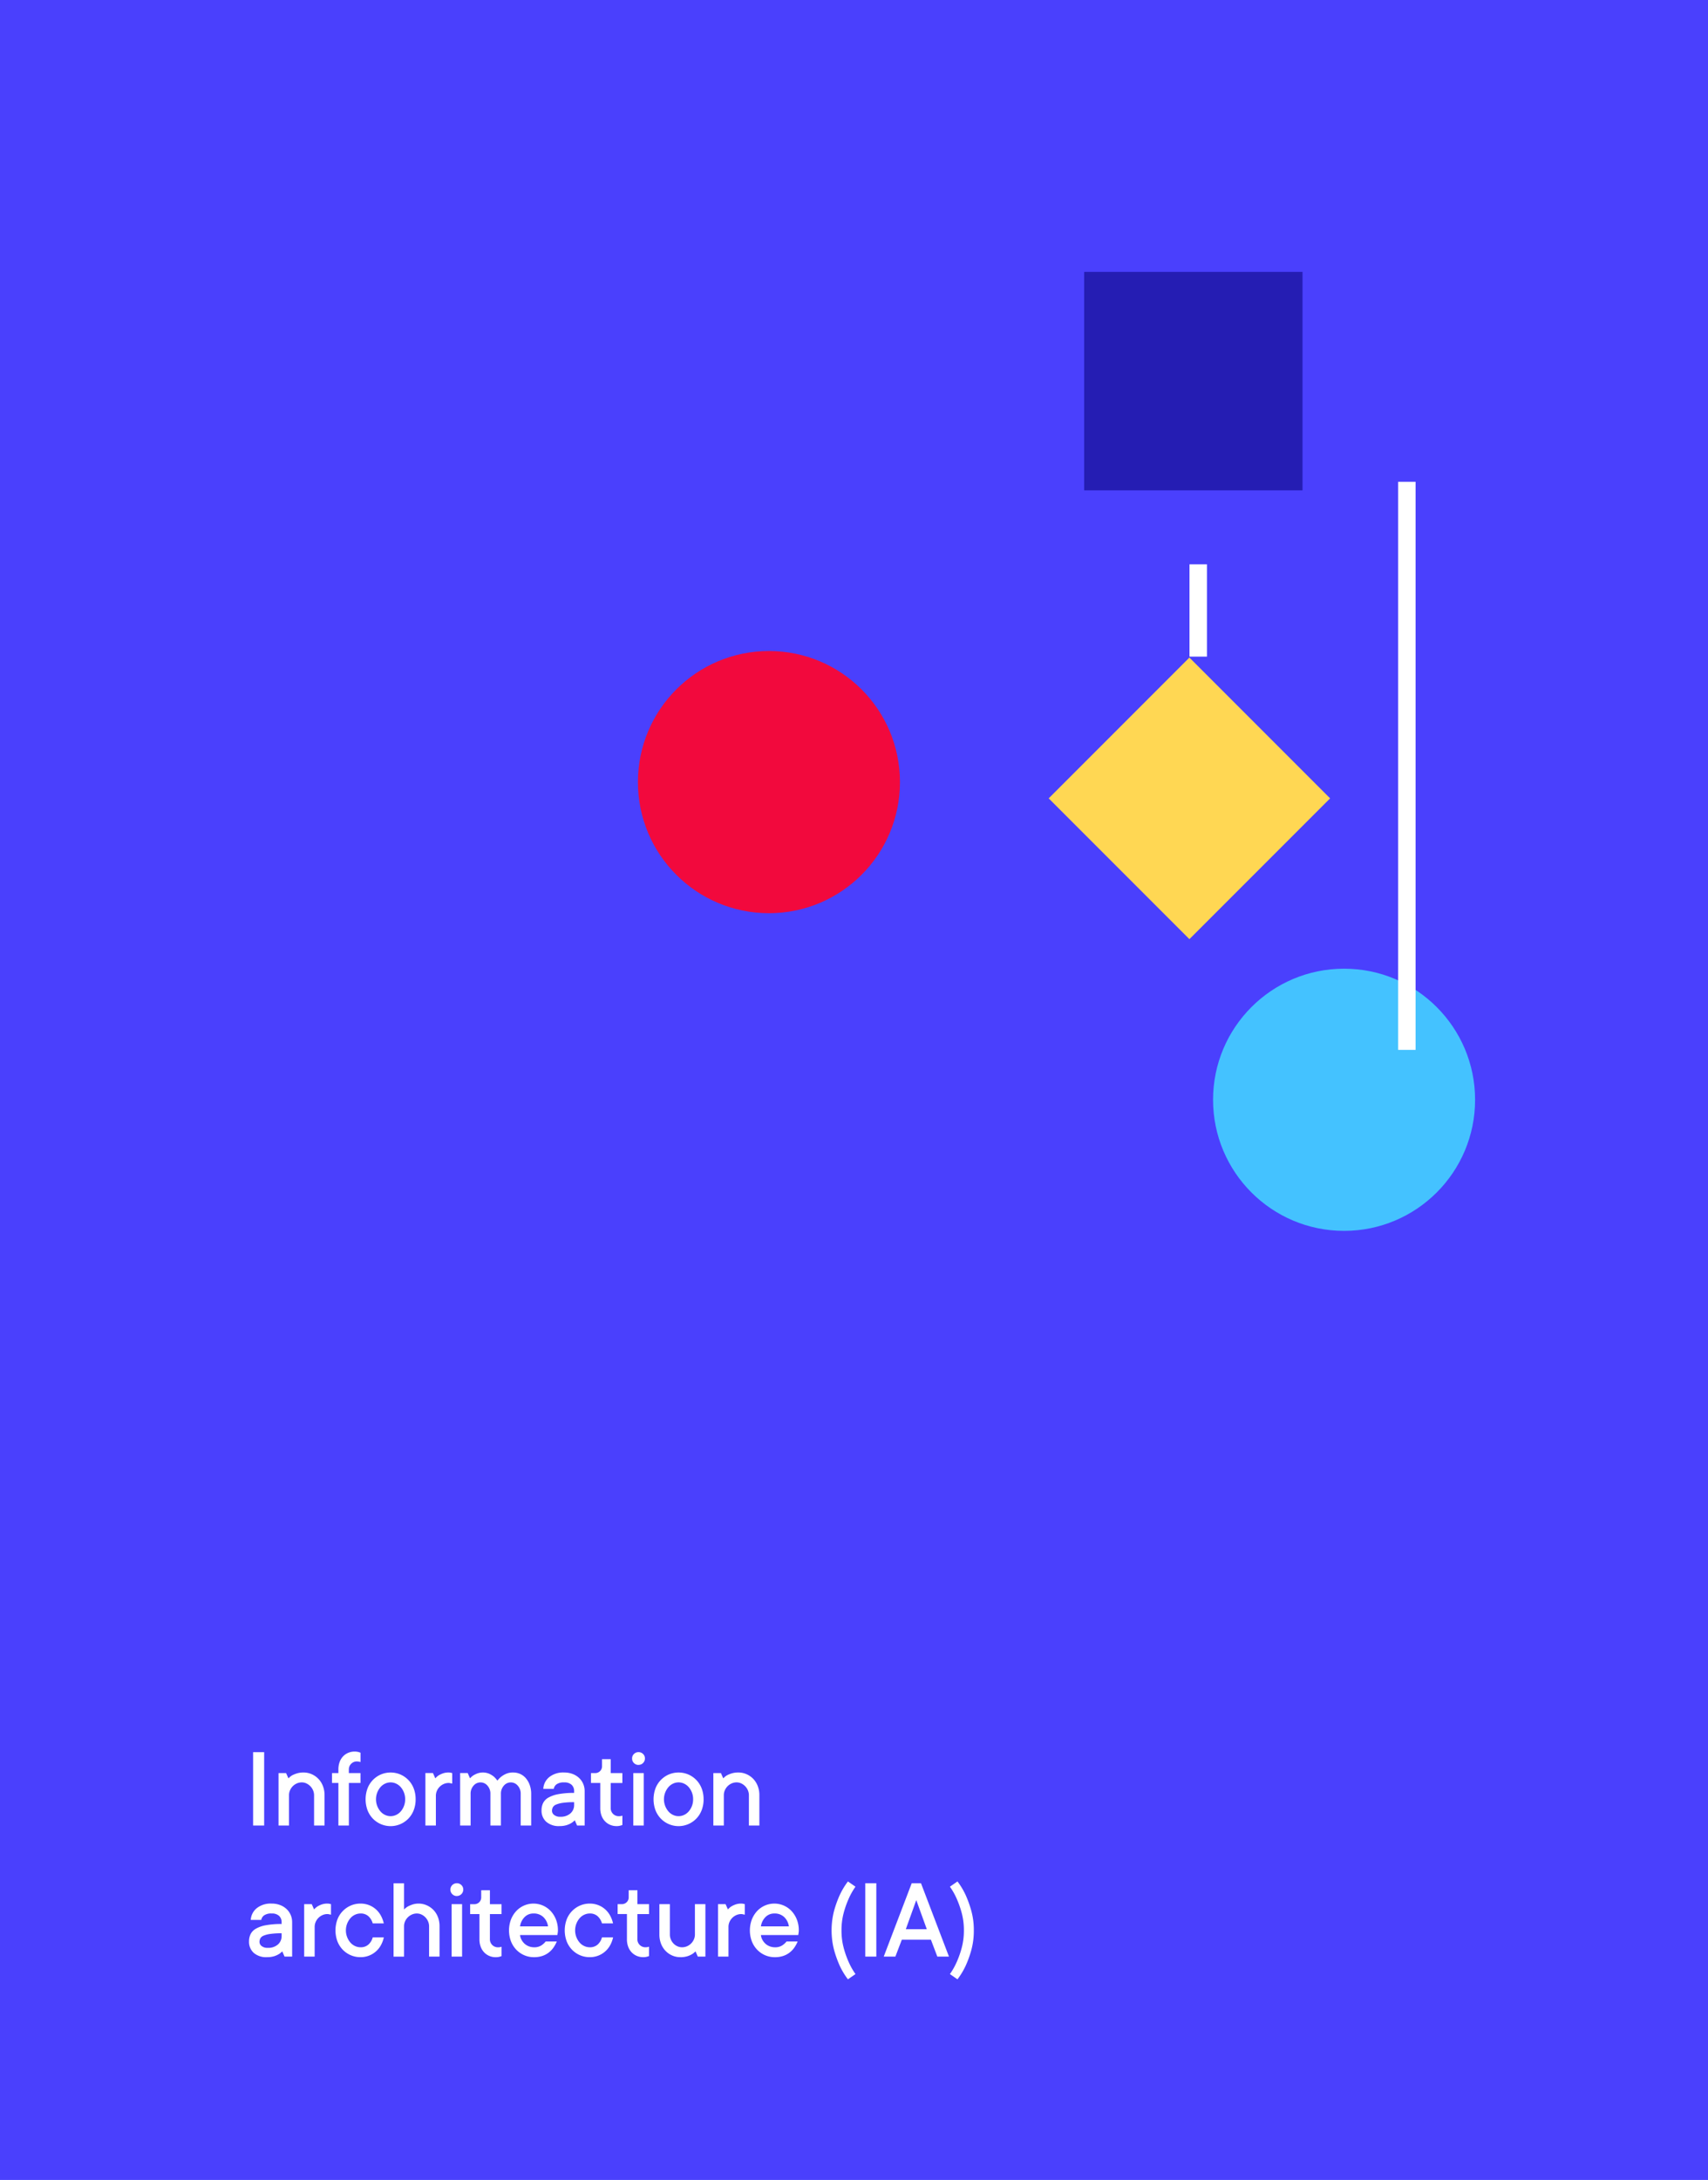 <svg id="carousel3" xmlns="http://www.w3.org/2000/svg" width="293.5" height="374.38" viewBox="0 0 293.5 374.38">
  <path id="Path_864" data-name="Path 864" d="M0,0H293.5V374.38H0Z" fill="#4a40fd" fill-rule="evenodd"/>
  <path id="Path_865" data-name="Path 865" d="M254,56h37.521V93.521H254Z" transform="translate(-67.7 -9.307)" fill="#251db3" fill-rule="evenodd"/>
  <path id="Path_866" data-name="Path 866" d="M247,192.18,271.18,168l24.18,24.18-24.18,24.18Z" transform="translate(-66.794 -55.07)" fill="#ffd753" fill-rule="evenodd"/>
  <circle id="Ellipse_27" data-name="Ellipse 27" cx="22.513" cy="22.513" r="22.513" transform="translate(109.621 111.805)" fill="#f2093d"/>
  <circle id="Ellipse_28" data-name="Ellipse 28" cx="22.513" cy="22.513" r="22.513" transform="translate(208.451 166.361)" fill="#44c2ff"/>
  <g id="Group_632" data-name="Group 632" transform="translate(122.937 69.405)">
    <path id="Path_867" data-name="Path 867" d="M177.417,142.417h0v0Zm0,0v0h0Z" transform="translate(-177 -113.65)" fill="none" stroke="#fff" stroke-width="3" fill-rule="evenodd"/>
    <path id="Path_868" data-name="Path 868" d="M0,0H97.556" transform="translate(118.818 13.341) rotate(90)" fill="none" stroke="#fff" stroke-width="3" fill-rule="evenodd"/>
    <path id="Path_869" data-name="Path 869" d="M276.5,108v0Z" transform="translate(-193.536 -108)" fill="none" stroke="#fff" stroke-width="3" fill-rule="evenodd"/>
    <path id="Path_870" data-name="Path 870" d="M225.334,125.417v0h0Zm0,0h0v0Z" transform="translate(-184.894 -110.825)" fill="none" stroke="#fff" stroke-width="3" fill-rule="evenodd"/>
    <path id="Path_871" data-name="Path 871" d="M0,0H15.842" transform="translate(82.964 27.516) rotate(90)" fill="none" stroke="#fff" stroke-width="3" fill-rule="evenodd"/>
  </g>
  <path id="Path_872" data-name="Path 872" d="M64.56,467.468h-1.9v-12.6h1.9Zm6.773-9.107a3.413,3.413,0,0,1,1.4.293,3.609,3.609,0,0,1,1.148.8,3.71,3.71,0,0,1,.772,1.226,4.291,4.291,0,0,1,.283,1.588v5.2h-1.8v-5.2a2.119,2.119,0,0,0-.171-.84,2.3,2.3,0,0,0-1.138-1.187,1.848,1.848,0,0,0-.8-.181,2.067,2.067,0,0,0-.86.181A2.274,2.274,0,0,0,69,461.425a2.108,2.108,0,0,0-.171.845v5.2h-1.8v-9.009h1.3l.4.909a3.159,3.159,0,0,1,.616-.508,4.962,4.962,0,0,1,.811-.337A3.763,3.763,0,0,1,71.333,458.361Zm9.783,1.8h-2v7.309h-1.8v-7.309h-1.1v-1.7h1.1v-.6a3.735,3.735,0,0,1,.21-1.295,2.77,2.77,0,0,1,.586-.967,2.656,2.656,0,0,1,.889-.616,2.785,2.785,0,0,1,1.109-.22,2.545,2.545,0,0,1,.406.029,2.793,2.793,0,0,1,.318.068q.156.059.283.1v1.6q-.078-.02-.186-.039l-.205-.039a1.2,1.2,0,0,0-.215-.02,1.369,1.369,0,0,0-1.4,1.4v.6h2Zm7.672,2.8a3.126,3.126,0,0,0-.762-2.091,2.36,2.36,0,0,0-.8-.6,2.2,2.2,0,0,0-1.876,0,2.36,2.36,0,0,0-.8.6,3.213,3.213,0,0,0,0,4.182,2.36,2.36,0,0,0,.8.6,2.2,2.2,0,0,0,1.876,0,2.36,2.36,0,0,0,.8-.6,3.127,3.127,0,0,0,.762-2.091Zm1.8,0a5.113,5.113,0,0,1-.327,1.861,4.3,4.3,0,0,1-.918,1.456,4.249,4.249,0,0,1-6.107,0,4.307,4.307,0,0,1-.918-1.451,5.456,5.456,0,0,1,0-3.723,4.266,4.266,0,0,1,2.291-2.4,4.3,4.3,0,0,1,3.361,0,4.266,4.266,0,0,1,2.291,2.4A5.074,5.074,0,0,1,90.586,462.964Zm5.679-4.6a1.421,1.421,0,0,1,.259.02q.1.02.191.039l.156.039v1.808q-.078-.02-.186-.039l-.205-.044a.968.968,0,0,0-.215-.024,2.066,2.066,0,0,0-.86.181,2.293,2.293,0,0,0-.7.484,2.255,2.255,0,0,0-.469.7,2.119,2.119,0,0,0-.171.84v5.1h-1.8v-9.009h1.3l.4.909a2.9,2.9,0,0,1,.576-.508,4.083,4.083,0,0,1,.713-.337A2.861,2.861,0,0,1,96.265,458.361Zm11.082,0a2.909,2.909,0,0,1,1.2.249,2.8,2.8,0,0,1,.977.733,3.669,3.669,0,0,1,.669,1.173,4.53,4.53,0,0,1,.249,1.549v5.4h-1.8v-5.4a2.047,2.047,0,0,0-.513-1.451,1.558,1.558,0,0,0-2.379,0,2.058,2.058,0,0,0-.508,1.451v5.4h-1.808v-5.4a2.058,2.058,0,0,0-.508-1.451,1.563,1.563,0,0,0-2.384,0,2.058,2.058,0,0,0-.508,1.451v5.4h-1.8v-9.009h1.3l.4.909a2.9,2.9,0,0,1,.576-.508,4.315,4.315,0,0,1,.694-.337,2.822,2.822,0,0,1,2.032.059,3.868,3.868,0,0,1,.782.484,3.67,3.67,0,0,1,.616.7l.176-.215a3.393,3.393,0,0,1,.508-.479,3.787,3.787,0,0,1,.84-.493A2.913,2.913,0,0,1,107.347,458.361Zm8.776,0a3.968,3.968,0,0,1,1.431.249,3.363,3.363,0,0,1,1.109.679,3.035,3.035,0,0,1,.713,1.011,3.125,3.125,0,0,1,.254,1.265v5.9h-1.3l-.4-.9a2.808,2.808,0,0,1-.625.5,3.671,3.671,0,0,1-.811.347,3.989,3.989,0,0,1-1.173.151,3.24,3.24,0,0,1-2.3-.747,2.551,2.551,0,0,1-.8-1.949,2.876,2.876,0,0,1,.259-1.236,2.219,2.219,0,0,1,.889-.938,5.35,5.35,0,0,1,1.71-.606,14.116,14.116,0,0,1,2.741-.22v-.3a1.442,1.442,0,0,0-.43-1.094,1.773,1.773,0,0,0-1.27-.41,2.125,2.125,0,0,0-1.309.322,1.243,1.243,0,0,0-.489.782h-1.8a2.792,2.792,0,0,1,1.006-2A3.838,3.838,0,0,1,116.123,458.361Zm-.694,7.6a2.487,2.487,0,0,0,1.769-.586,1.882,1.882,0,0,0,.625-1.427v-.489a13.4,13.4,0,0,0-1.94.112,4.546,4.546,0,0,0-1.158.3,1.108,1.108,0,0,0-.562.469,1.349,1.349,0,0,0-.142.62.9.9,0,0,0,.362.689A1.571,1.571,0,0,0,115.43,465.963Zm8.679-1.495a1.369,1.369,0,0,0,1.4,1.4q.1,0,.21-.01a1.925,1.925,0,0,0,.21-.029.881.881,0,0,0,.186-.059v1.6a1.3,1.3,0,0,1-.283.1,2.331,2.331,0,0,1-.713.1,2.785,2.785,0,0,1-1.109-.22,2.675,2.675,0,0,1-.894-.62,2.791,2.791,0,0,1-.591-.967,3.694,3.694,0,0,1-.21-1.29v-4.309h-1.6v-1.7h.7a1.175,1.175,0,0,0,.86-.337,1.15,1.15,0,0,0,.342-.855v-1.2h1.495v2.394h2v1.7h-2Zm5.679,3h-1.8v-9.009h1.8Zm-.9-10.406a1.073,1.073,0,0,1-.782-.318,1.06,1.06,0,0,1-.322-.787,1.048,1.048,0,0,1,.322-.777,1.121,1.121,0,0,1,1.563,0,1.048,1.048,0,0,1,.322.777,1.1,1.1,0,0,1-1.1,1.1Zm9.382,5.9a3.126,3.126,0,0,0-.762-2.091,2.36,2.36,0,0,0-.8-.6,2.2,2.2,0,0,0-1.876,0,2.36,2.36,0,0,0-.8.6,3.213,3.213,0,0,0,0,4.182,2.36,2.36,0,0,0,.8.6,2.2,2.2,0,0,0,1.876,0,2.36,2.36,0,0,0,.8-.6,3.127,3.127,0,0,0,.762-2.091Zm1.8,0a5.114,5.114,0,0,1-.327,1.861,4.3,4.3,0,0,1-.919,1.456,4.249,4.249,0,0,1-6.107,0,4.307,4.307,0,0,1-.919-1.451,5.456,5.456,0,0,1,0-3.723,4.266,4.266,0,0,1,2.291-2.4,4.3,4.3,0,0,1,3.361,0,4.266,4.266,0,0,1,2.291,2.4A5.075,5.075,0,0,1,140.068,462.964Zm5.982-4.6a3.413,3.413,0,0,1,1.4.293,3.609,3.609,0,0,1,1.148.8,3.709,3.709,0,0,1,.772,1.226,4.291,4.291,0,0,1,.283,1.588v5.2h-1.8v-5.2a2.119,2.119,0,0,0-.171-.84,2.3,2.3,0,0,0-1.138-1.187,1.848,1.848,0,0,0-.8-.181,2.067,2.067,0,0,0-.86.181,2.274,2.274,0,0,0-1.168,1.182,2.108,2.108,0,0,0-.171.845v5.2h-1.8v-9.009h1.3l.4.909a3.159,3.159,0,0,1,.616-.508,4.962,4.962,0,0,1,.811-.337A3.763,3.763,0,0,1,146.05,458.361ZM65.86,480.874a3.968,3.968,0,0,1,1.431.249,3.363,3.363,0,0,1,1.109.679,3.035,3.035,0,0,1,.713,1.011,3.125,3.125,0,0,1,.254,1.265v5.9h-1.3l-.4-.9a2.808,2.808,0,0,1-.625.5,3.67,3.67,0,0,1-.811.347,3.988,3.988,0,0,1-1.173.151,3.24,3.24,0,0,1-2.3-.747,2.551,2.551,0,0,1-.8-1.949,2.876,2.876,0,0,1,.259-1.236,2.219,2.219,0,0,1,.889-.938,5.349,5.349,0,0,1,1.71-.606,14.118,14.118,0,0,1,2.741-.22v-.3a1.442,1.442,0,0,0-.43-1.094,1.773,1.773,0,0,0-1.27-.41,2.125,2.125,0,0,0-1.309.322,1.243,1.243,0,0,0-.489.782h-1.8a2.792,2.792,0,0,1,1.006-2A3.838,3.838,0,0,1,65.86,480.874Zm-.694,7.6a2.487,2.487,0,0,0,1.769-.586,1.882,1.882,0,0,0,.625-1.427v-.489a13.4,13.4,0,0,0-1.94.112,4.545,4.545,0,0,0-1.158.3,1.108,1.108,0,0,0-.562.469,1.348,1.348,0,0,0-.142.62.9.9,0,0,0,.362.689A1.571,1.571,0,0,0,65.166,488.476Zm10.271-7.6a1.421,1.421,0,0,1,.259.02q.1.02.191.039l.156.039v1.808q-.078-.02-.186-.039l-.205-.044a.967.967,0,0,0-.215-.024,2.066,2.066,0,0,0-.86.181,2.292,2.292,0,0,0-.7.484,2.255,2.255,0,0,0-.469.7,2.119,2.119,0,0,0-.171.84v5.1h-1.8v-9.009h1.3l.4.909a2.9,2.9,0,0,1,.576-.508,4.086,4.086,0,0,1,.713-.337A2.861,2.861,0,0,1,75.437,480.874Zm9.685,5.8a4.92,4.92,0,0,1-.5,1.344,3.943,3.943,0,0,1-3.508,2.057,4.191,4.191,0,0,1-3.054-1.285,4.307,4.307,0,0,1-.918-1.451,5.456,5.456,0,0,1,0-3.723,4.266,4.266,0,0,1,2.291-2.4,4.147,4.147,0,0,1,1.681-.342,3.988,3.988,0,0,1,1.451.259,3.9,3.9,0,0,1,1.192.723,3.979,3.979,0,0,1,.86,1.085,5.3,5.3,0,0,1,.5,1.334H83.217a2.616,2.616,0,0,0-.743-1.231,1.946,1.946,0,0,0-1.358-.469,2.234,2.234,0,0,0-.938.21,2.36,2.36,0,0,0-.8.6,3.212,3.212,0,0,0,0,4.182,2.36,2.36,0,0,0,.8.6,2.234,2.234,0,0,0,.938.21,1.964,1.964,0,0,0,1.363-.469,2.533,2.533,0,0,0,.738-1.231Zm5.972-5.8a3.413,3.413,0,0,1,1.4.293,3.667,3.667,0,0,1,1.153.8,3.608,3.608,0,0,1,.772,1.226,4.358,4.358,0,0,1,.278,1.588v5.2H92.9v-5.2a2.119,2.119,0,0,0-.171-.84,2.347,2.347,0,0,0-.459-.7,2.243,2.243,0,0,0-.669-.484,1.847,1.847,0,0,0-.8-.181,2.066,2.066,0,0,0-.86.181,2.356,2.356,0,0,0-.7.484,2.23,2.23,0,0,0-.474.7,2.108,2.108,0,0,0-.171.845v5.2h-1.8v-12.6h1.8v4.5a3.58,3.58,0,0,1,.645-.508,5.2,5.2,0,0,1,.791-.337A3.267,3.267,0,0,1,91.094,480.874Zm7.477,9.107h-1.8v-9.009h1.8Zm-.9-10.406a1.073,1.073,0,0,1-.782-.318,1.06,1.06,0,0,1-.322-.787,1.048,1.048,0,0,1,.322-.777,1.121,1.121,0,0,1,1.563,0,1.048,1.048,0,0,1,.322.777,1.1,1.1,0,0,1-1.1,1.1Zm5.679,7.407a1.369,1.369,0,0,0,1.4,1.4q.1,0,.21-.01a1.925,1.925,0,0,0,.21-.029.881.881,0,0,0,.186-.059v1.6a1.3,1.3,0,0,1-.283.1,2.33,2.33,0,0,1-.713.1,2.786,2.786,0,0,1-1.109-.22,2.675,2.675,0,0,1-.894-.62,2.791,2.791,0,0,1-.591-.967,3.694,3.694,0,0,1-.21-1.29v-4.309h-1.6v-1.7h.7a1.175,1.175,0,0,0,.86-.337,1.15,1.15,0,0,0,.342-.855v-1.2h1.495v2.394h2v1.7h-2Zm11.493.4a5.229,5.229,0,0,1-.567,1.046,3.949,3.949,0,0,1-.821.86,3.7,3.7,0,0,1-1.109.581,4.45,4.45,0,0,1-1.412.21,4.17,4.17,0,0,1-3.049-1.285,4.41,4.41,0,0,1-.918-1.451,5.381,5.381,0,0,1,0-3.723,4.587,4.587,0,0,1,.9-1.451,4.037,4.037,0,0,1,1.339-.953,4.064,4.064,0,0,1,3.264,0,4.037,4.037,0,0,1,1.339.953,4.587,4.587,0,0,1,.9,1.451,5.008,5.008,0,0,1,.332,1.857,2.4,2.4,0,0,1-.02.308q-.02.151-.039.259-.02.137-.039.235h-6.41a2.082,2.082,0,0,0,.244.8,2.6,2.6,0,0,0,.513.669,2.32,2.32,0,0,0,.738.459,2.436,2.436,0,0,0,.909.171,2.173,2.173,0,0,0,1.3-.352,3.214,3.214,0,0,0,.7-.645Zm-4.006-4.807a2.083,2.083,0,0,0-1.519.611,2.831,2.831,0,0,0-.787,1.6h4.807a2.74,2.74,0,0,0-.8-1.593A2.356,2.356,0,0,0,110.837,482.574Zm13.681,4.1a4.921,4.921,0,0,1-.5,1.344,3.943,3.943,0,0,1-3.508,2.057,4.191,4.191,0,0,1-3.054-1.285,4.307,4.307,0,0,1-.918-1.451,5.456,5.456,0,0,1,0-3.723,4.266,4.266,0,0,1,2.291-2.4,4.147,4.147,0,0,1,1.681-.342,3.988,3.988,0,0,1,1.451.259,3.9,3.9,0,0,1,1.192.723,3.979,3.979,0,0,1,.86,1.085,5.3,5.3,0,0,1,.5,1.334h-1.905a2.616,2.616,0,0,0-.743-1.231,1.946,1.946,0,0,0-1.358-.469,2.234,2.234,0,0,0-.938.21,2.36,2.36,0,0,0-.8.6,3.212,3.212,0,0,0,0,4.182,2.36,2.36,0,0,0,.8.6,2.234,2.234,0,0,0,.938.21,1.964,1.964,0,0,0,1.363-.469,2.533,2.533,0,0,0,.738-1.231Zm4.174.3a1.369,1.369,0,0,0,1.4,1.4q.1,0,.21-.01a1.925,1.925,0,0,0,.21-.029.881.881,0,0,0,.186-.059v1.6a1.3,1.3,0,0,1-.283.1,2.33,2.33,0,0,1-.713.1,2.786,2.786,0,0,1-1.109-.22,2.675,2.675,0,0,1-.894-.62,2.791,2.791,0,0,1-.591-.967,3.694,3.694,0,0,1-.21-1.29v-4.309h-1.6v-1.7h.7a1.175,1.175,0,0,0,.86-.337,1.15,1.15,0,0,0,.342-.855v-1.2h1.5v2.394h2v1.7h-2Zm7.389,3.1a3.442,3.442,0,0,1-1.412-.288,3.594,3.594,0,0,1-1.143-.8,3.661,3.661,0,0,1-.772-1.231,4.33,4.33,0,0,1-.278-1.578v-5.208h1.8v5.208a2.167,2.167,0,0,0,.171.86,2.283,2.283,0,0,0,.459.7,2.144,2.144,0,0,0,.669.469,1.936,1.936,0,0,0,.8.171,2.119,2.119,0,0,0,.84-.171,2.256,2.256,0,0,0,.7-.469,2.293,2.293,0,0,0,.484-.7,2.066,2.066,0,0,0,.181-.86v-5.208h1.8v9.009h-1.3l-.4-.9a2.808,2.808,0,0,1-.625.5,3.691,3.691,0,0,1-.806.347A3.938,3.938,0,0,1,136.082,490.079Zm10.467-9.2a1.421,1.421,0,0,1,.259.02q.1.02.191.039l.156.039v1.808q-.078-.02-.186-.039l-.205-.044a.967.967,0,0,0-.215-.024,2.066,2.066,0,0,0-.86.181,2.292,2.292,0,0,0-.7.484,2.255,2.255,0,0,0-.469.7,2.119,2.119,0,0,0-.171.84v5.1h-1.8v-9.009h1.3l.4.909a2.9,2.9,0,0,1,.577-.508,4.085,4.085,0,0,1,.713-.337A2.861,2.861,0,0,1,146.548,480.874Zm9.685,6.508a5.23,5.23,0,0,1-.567,1.046,3.949,3.949,0,0,1-.821.86,3.7,3.7,0,0,1-1.109.581,4.45,4.45,0,0,1-1.412.21,4.17,4.17,0,0,1-3.049-1.285,4.411,4.411,0,0,1-.918-1.451,5.381,5.381,0,0,1,0-3.723,4.587,4.587,0,0,1,.9-1.451,4.037,4.037,0,0,1,1.339-.953,4.064,4.064,0,0,1,3.264,0,4.037,4.037,0,0,1,1.339.953,4.587,4.587,0,0,1,.9,1.451,5.008,5.008,0,0,1,.332,1.857,2.4,2.4,0,0,1-.02.308q-.02.151-.039.259-.02.137-.039.235h-6.41a2.082,2.082,0,0,0,.244.8,2.6,2.6,0,0,0,.513.669,2.321,2.321,0,0,0,.738.459,2.437,2.437,0,0,0,.909.171,2.173,2.173,0,0,0,1.3-.352,3.214,3.214,0,0,0,.7-.645Zm-4.006-4.807a2.083,2.083,0,0,0-1.519.611,2.831,2.831,0,0,0-.787,1.6h4.807a2.74,2.74,0,0,0-.8-1.593A2.356,2.356,0,0,0,152.227,482.574Zm11.543,2.9a11.335,11.335,0,0,0,.371,2.985,16.057,16.057,0,0,0,.831,2.379,11.842,11.842,0,0,0,1.2,2.14l-1.3.9a12.7,12.7,0,0,1-1.4-2.316,19.026,19.026,0,0,1-.962-2.663,13.413,13.413,0,0,1,0-6.85,18.565,18.565,0,0,1,.962-2.653,13.016,13.016,0,0,1,1.4-2.326l1.3.9a11.842,11.842,0,0,0-1.2,2.14,16.058,16.058,0,0,0-.831,2.379A11.335,11.335,0,0,0,163.77,485.477Zm5.982,4.5h-1.9v-12.6h1.9Zm3.275,0h-2l4.807-12.6h1.593l4.807,12.6h-2l-1.1-2.9h-5Zm5.4-4.7-1.808-5-1.8,5Zm6.373.2a11.28,11.28,0,0,0-.371-2.98,16.543,16.543,0,0,0-.831-2.384,11.842,11.842,0,0,0-1.2-2.14l1.3-.9a12.572,12.572,0,0,1,1.4,2.326,19.024,19.024,0,0,1,.962,2.663,12.283,12.283,0,0,1,.445,3.415,12.45,12.45,0,0,1-.44,3.425,17.835,17.835,0,0,1-.967,2.663,12.7,12.7,0,0,1-1.4,2.316l-1.3-.9a11.842,11.842,0,0,0,1.2-2.14,16.058,16.058,0,0,0,.831-2.379A11.335,11.335,0,0,0,184.8,485.477Z" transform="translate(-19.167 -153.956)" fill="#fff"/>
</svg>
